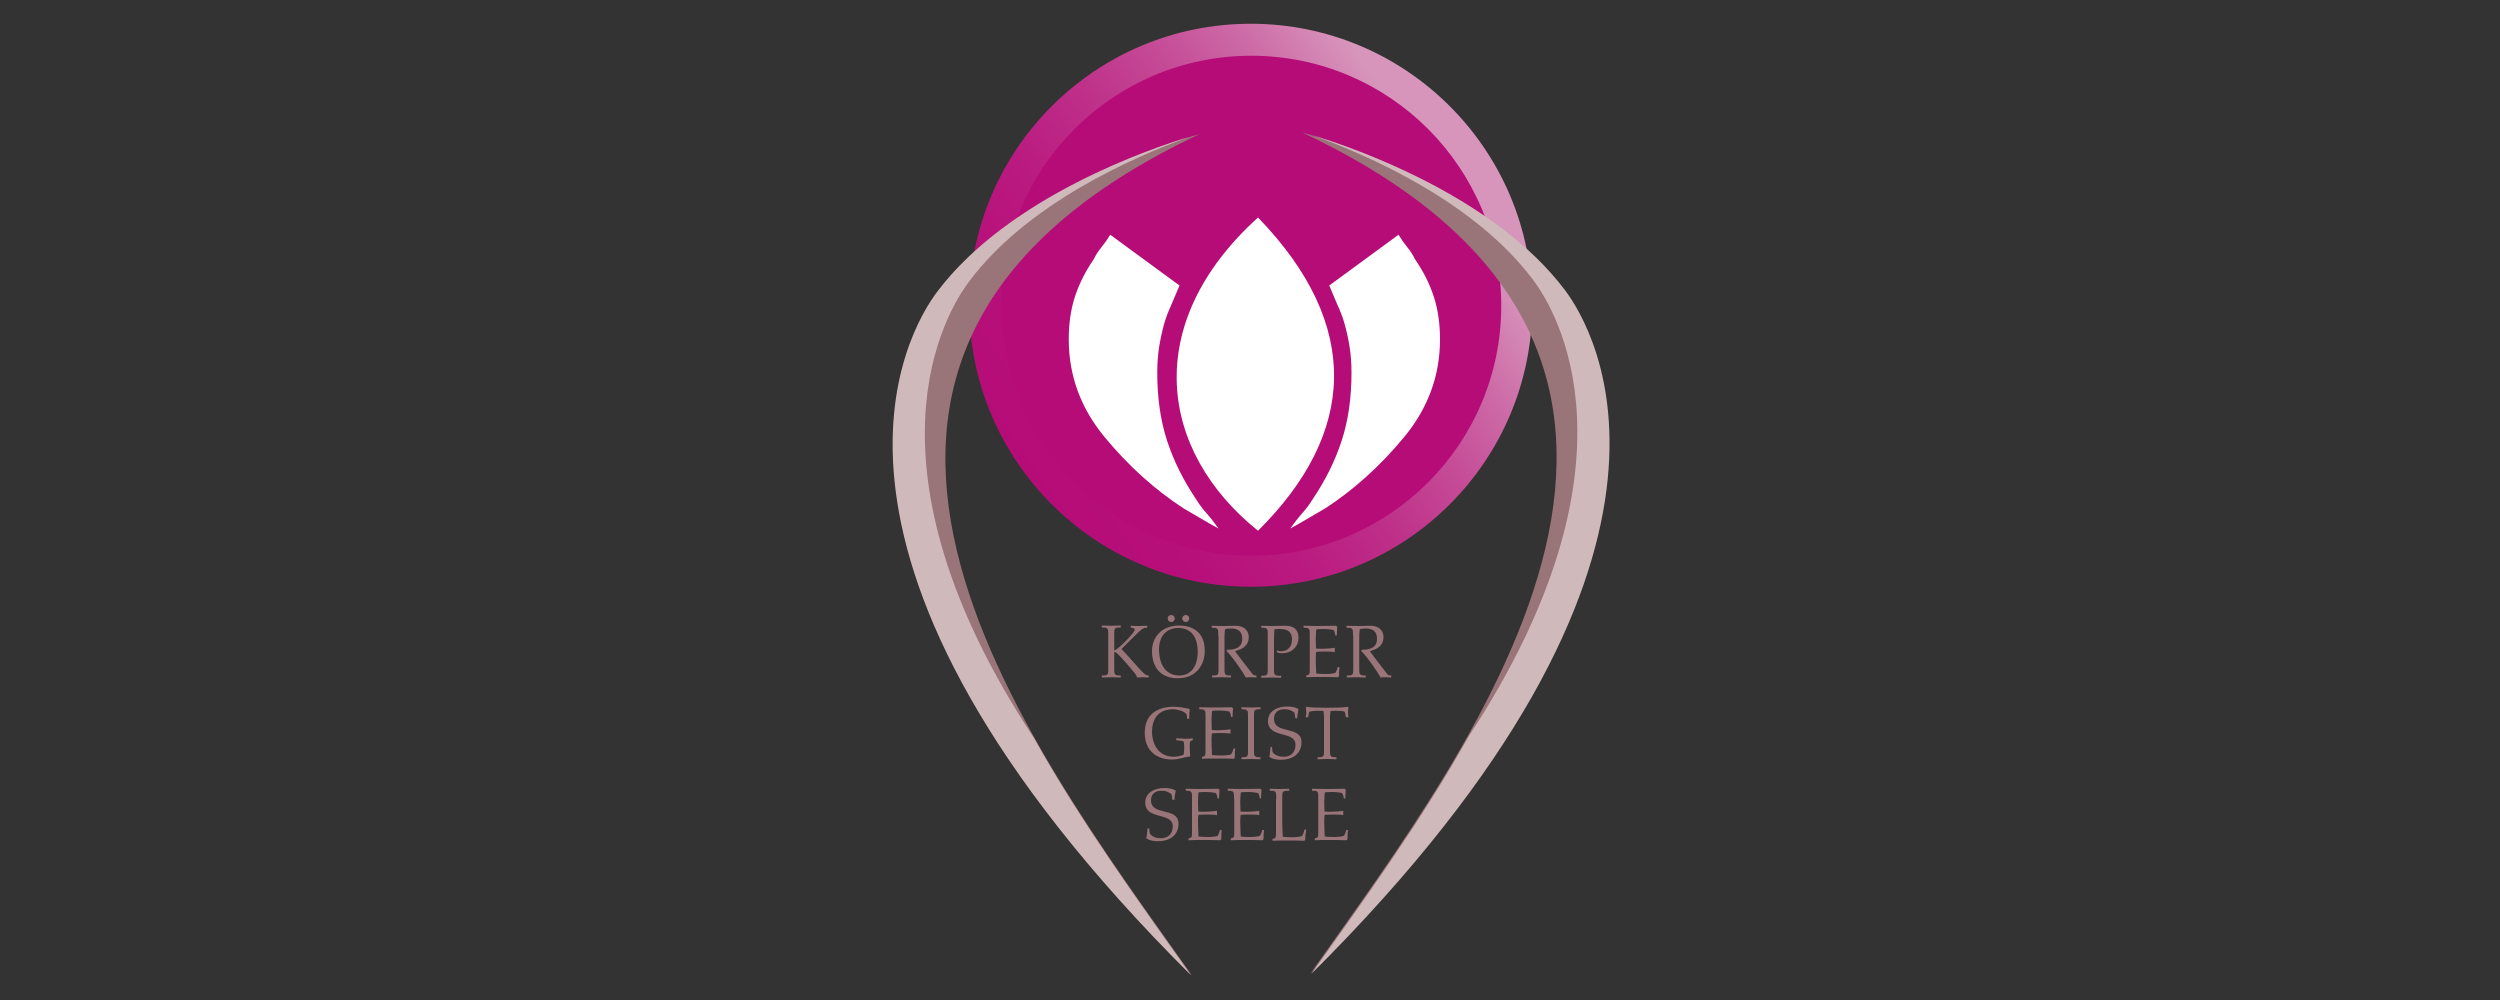 <?xml version="1.0" encoding="utf-8"?>
<!-- Generator: Adobe Illustrator 27.2.0, SVG Export Plug-In . SVG Version: 6.00 Build 0)  -->
<svg version="1.1" id="Layer_1" xmlns="http://www.w3.org/2000/svg" xmlns:xlink="http://www.w3.org/1999/xlink" x="0px" y="0px"
	 viewBox="0 0 1000 400" style="enable-background:new 0 0 1000 400;" xml:space="preserve">
<rect x="0" y="0" width="1000" height="400" fill="#333333" stroke="none"/>
<style type="text/css">
	.st0{fill:url(#SVGID_1_);}
	.st1{fill:#B60C78;}
	.st2{fill:#997478;}
	.st3{fill:none;}
	.st4{fill:#D0B9BA;}
	.st5{fill:#FFFFFF;}
</style>
<linearGradient id="SVGID_1_" gradientUnits="userSpaceOnUse" x1="408.088" y1="186.685" x2="592.58" y2="57.502">
	<stop  offset="0" style="stop-color:#B60C78"/>
	<stop  offset="0.162" style="stop-color:#B7107A"/>
	<stop  offset="0.317" style="stop-color:#BA1B80"/>
	<stop  offset="0.469" style="stop-color:#BE2F89"/>
	<stop  offset="0.62" style="stop-color:#C54A96"/>
	<stop  offset="0.768" style="stop-color:#CD6CA7"/>
	<stop  offset="0.91" style="stop-color:#D795BB"/>
</linearGradient>
<circle class="st0" cx="500.3" cy="122.1" r="112.6"/>
<path class="st1" d="M600.5,122.3c0,55.2-44.8,100-100,100c-55.2,0-100-44.8-100-100c0-55.2,44.8-100,100-100
	C555.8,22.3,600.5,67.1,600.5,122.3z"/>
<g>
	<path class="st2" d="M459.5,270.9l-0.1,0.1c-0.8,0-1.5-0.1-2.2-0.1c-0.8,0-1.6,0.1-2.4,0.1c0-0.6-0.5-1.1-0.9-1.7
		c-0.9-1.2-7-8.4-7.7-8.4h-0.5v6.1c0,1.1,0,1.9,0.1,2.3c0.1,0.3,0.5,0.6,0.6,0.7c0.4,0.2,1.4,0.2,1.8,0.2l0.1,0.1v0.6l-0.1,0.1
		c-1.2,0-2.5-0.1-3.7-0.1c-1.2,0-2.5,0.1-3.7,0.1l-0.1-0.1v-0.6l0.1-0.1c0.4,0,1.4,0,1.8-0.2c0.1,0,0.5-0.3,0.6-0.7
		c0.1-0.4,0.1-1.1,0.1-2.3v-12.8c0-1.1,0-1.9-0.1-2.3c-0.1-0.3-0.5-0.6-0.6-0.7c-0.4-0.2-1.4-0.2-1.8-0.2l-0.1-0.1v-0.6l0.1-0.1
		c1.2,0,2.5,0.1,3.7,0.1c1.2,0,2.5-0.1,3.7-0.1l0.1,0.1v0.6l-0.1,0.1c-0.4,0-1.4,0-1.8,0.2c-0.1,0-0.5,0.3-0.6,0.7
		c-0.1,0.4-0.1,1.1-0.1,2.3v6c2.1-0.8,8.2-7.3,8.2-8.3c0-0.7-1-0.8-1.5-0.8l-0.1-0.1v-0.6l0.1-0.1c1,0.1,2.1,0.1,3.1,0.1
		c1.1,0,2.2-0.1,3.3-0.1l0.1,0.1v0.6l-0.1,0.1c-1.6,0-2.2,0.7-3.1,1.5c-2.4,2.3-4.7,4.6-7.1,7c2.7,2.8,5.5,6.1,6.7,7.4
		c2.3,2.6,3.1,3.2,4.1,3.2l0.1,0.1V270.9z"/>
	<path class="st2" d="M471.1,271.3c-6.8,0-10.3-4.3-10.3-10.9c0-5.2,3.5-10.2,11-10.2c2.2,0,10.1,0.6,10.1,10
		C482,265,479.2,271.3,471.1,271.3z M471.6,270.2c6.4,0,7.5-6.2,7.5-9.4c0-5-1.9-9.6-7.8-9.6c-4.6,0-7.7,3.1-7.7,8.6
		C463.7,268,468.2,270.2,471.6,270.2z M468.5,246c0.8,0,1.4,0.6,1.4,1.4c0,0.8-0.6,1.4-1.4,1.4c-0.8,0-1.4-0.6-1.4-1.4
		C467,246.6,467.7,246,468.5,246z M474.3,246c0.8,0,1.4,0.6,1.4,1.4c0,0.8-0.6,1.4-1.4,1.4c-0.8,0-1.4-0.6-1.4-1.4
		C472.9,246.6,473.6,246,474.3,246z"/>
	<path class="st2" d="M487.3,254.3c0-1.1,0-1.9-0.1-2.3c-0.1-0.3-0.5-0.6-0.6-0.7c-0.4-0.2-1.4-0.2-1.8-0.2l-0.1-0.1v-0.6l0.1-0.1
		c0.4,0,1.9,0.1,4.9,0.1c1.6,0,3.5-0.1,4.7-0.1c2.7,0,5.1,1.5,5.1,4.5c0,3.7-3,4.8-3.8,5.1l-1.5,0.5l-0.1,0.2c1,1.4,6.4,8.4,7.2,9.4
		l1.2,0.2l0.1,0.1v0.6l-0.1,0.1c-0.2,0-1.1-0.1-2-0.1c-0.6,0-1.6,0-2.2,0.1c-1.3-2.5-5.6-8.6-7.7-10.6l0.2-0.5
		c3.1,0,6.1-0.7,6.1-4.4c0-2.9-1.7-4.1-4.4-4.1c-1.2,0-2.1,0.1-2.5,0.3c-0.1,0.8-0.2,2-0.2,2.8v12.5c0,1.1,0,1.9,0.1,2.3
		c0.1,0.3,0.5,0.6,0.6,0.7c0.4,0.2,1.4,0.2,1.8,0.2l0.1,0.1v0.6l-0.1,0.1c-0.4,0-1.9-0.1-3.7-0.1c-1.8,0-3.3,0.1-3.7,0.1l-0.1-0.1
		v-0.6l0.1-0.1c0.4,0,1.4,0,1.8-0.2c0.1,0,0.5-0.3,0.6-0.7c0.1-0.4,0.1-1.1,0.1-2.3V254.3z"/>
	<path class="st2" d="M510.7,260.3l0.2-0.1c0.3,0.2,0.9,0.3,1.6,0.3c2.2,0,4.3-1.5,4.3-4.7c0-3-1.6-4.2-4.8-4.2
		c-0.9,0-1.5,0-2.2,0.1c-0.1,0.5-0.2,2.1-0.2,4.1v11.3c0,1.1,0,1.9,0.1,2.3c0.1,0.3,0.5,0.6,0.6,0.7c0.4,0.2,1.4,0.2,2.1,0.2
		l0.1,0.1v0.6l-0.1,0.1c-1.2,0-2.8-0.1-4.1-0.1c-1.2,0-2.5,0.1-3.7,0.1l-0.1-0.1v-0.6l0.1-0.1c0.4,0,1.4,0,1.8-0.2
		c0.1,0,0.5-0.3,0.6-0.7c0.1-0.4,0.1-1.1,0.1-2.3v-12.8c0-1.1,0-1.9-0.1-2.3c-0.1-0.3-0.5-0.6-0.6-0.7c-0.4-0.2-1.4-0.2-1.8-0.2
		l-0.1-0.1v-0.6l0.1-0.1c1.2,0,2.5,0.1,3.7,0.1c1.9,0,3.4-0.1,5.4-0.1c1.9,0,5.7,0.1,5.7,4.9c0,2.9-2.1,6.1-6.7,6.1
		c-1,0-1.6-0.2-1.9-0.4L510.7,260.3z"/>
	<path class="st2" d="M523.9,254.3c0-1.1,0-1.9-0.1-2.3c-0.1-0.3-0.5-0.6-0.6-0.7c-0.4-0.2-1.2-0.2-1.7-0.2l-0.1-0.1v-0.6l0.1-0.1
		c1.9,0,3.8,0.1,5.8,0.1c2.4,0,4.7-0.1,7.1-0.1l0.5,0.4l-0.2,3.5h-0.5l-0.1-0.1c0-0.5-0.3-1.6-0.7-2.1c-0.8-0.2-2.5-0.4-3.9-0.4
		c-1.1,0-2.3,0-3,0.2c-0.1,0.9-0.2,3-0.2,4c0,1.2,0.1,2.4,0.1,3.6c0.3,0.1,1.6,0.1,2.8,0.1c1.5,0,3.7-0.2,4.6-0.4l0.1,0.1v1.6
		l-0.1,0.1c-0.4-0.2-1.2-0.3-4-0.3c-1.4,0-2.7,0.1-3.1,0.1l-0.3,0.3c0,0.7-0.1,1.5-0.1,2.2c0,1.4,0.1,4.6,0.2,6.2
		c0.7,0.1,2.3,0.2,3.7,0.2c1.3,0,3-0.1,4-0.5c0.5-0.9,0.6-1.2,0.9-2.3h0.7c-0.1,0.7-0.2,2.2-0.2,3.7l-0.4,0.4
		c-2.3-0.1-4.7-0.1-7-0.1c-2.3,0-4.1,0-5.6,0.1l-0.1-0.1v-0.6l0.1-0.1c1.3-0.2,1.3-0.4,1.3-3.1V254.3z"/>
	<path class="st2" d="M541.2,254.3c0-1.1,0-1.9-0.1-2.3c-0.1-0.3-0.5-0.6-0.6-0.7c-0.4-0.2-1.4-0.2-1.8-0.2l-0.1-0.1v-0.6l0.1-0.1
		c0.4,0,1.9,0.1,4.9,0.1c1.6,0,3.5-0.1,4.7-0.1c2.7,0,5.1,1.5,5.1,4.5c0,3.7-3,4.8-3.8,5.1l-1.5,0.5l-0.1,0.2c1,1.4,6.4,8.4,7.2,9.4
		l1.2,0.2l0.1,0.1v0.6l-0.1,0.1c-0.2,0-1.1-0.1-2-0.1c-0.6,0-1.6,0-2.2,0.1c-1.3-2.5-5.6-8.6-7.7-10.6l0.2-0.5
		c3.1,0,6.1-0.7,6.1-4.4c0-2.9-1.7-4.1-4.4-4.1c-1.1,0-2.1,0.1-2.5,0.3c-0.1,0.8-0.2,2-0.2,2.8v12.5c0,1.1,0,1.9,0.1,2.3
		c0.1,0.3,0.5,0.6,0.6,0.7c0.4,0.2,1.4,0.2,1.8,0.2l0.1,0.1v0.6l-0.1,0.1c-0.4,0-1.9-0.1-3.7-0.1c-1.8,0-3.3,0.1-3.7,0.1l-0.1-0.1
		v-0.6l0.1-0.1c0.4,0,1.4,0,1.8-0.2c0.1,0,0.5-0.3,0.6-0.7c0.1-0.4,0.1-1.1,0.1-2.3V254.3z"/>
</g>
<g>
	<path class="st2" d="M474.9,287.6l-0.1-0.2c0-1,0-1.4-0.3-1.8c-0.8-1.1-3.5-1.9-5.3-1.9c-6.5,0-8.4,4.7-8.4,9c0,4,1.9,10,8.8,10
		c1.3,0,3.1-0.4,3.9-0.9c0.1-1,0.2-2,0.2-2.9c0-1-0.1-1.8-0.3-2.4c-0.9-0.2-1.1-0.2-2.8-0.4l-0.1-0.1v-0.6l0.1-0.1
		c1.2,0,2.3,0.2,3.4,0.2c1,0,2.1,0,3-0.2l0.1,0.1v0.7c-1.2,0.3-1.2,0.5-1.2,3c0,2.1,0.2,2.8,0.2,3l-0.2,0.5c-2.9,0.3-4,1.2-7.2,1.2
		c-5.7,0-10.8-3.2-10.8-10.7c0-7.3,4.9-10.4,11.7-10.4c2,0,4,0.4,6,0.8l0.3,0.3c-0.1,0.7-0.2,1.8-0.2,2.7v0.9l-0.1,0.1H474.9z"/>
	<path class="st2" d="M482.2,286.9c0-1.1,0-1.9-0.1-2.3c-0.1-0.3-0.5-0.6-0.6-0.7c-0.4-0.2-1.2-0.2-1.7-0.2l-0.1-0.1v-0.6l0.1-0.1
		c1.9,0,3.8,0.1,5.8,0.1c2.4,0,4.7-0.1,7.1-0.1l0.5,0.4l-0.2,3.5h-0.5l-0.1-0.1c0-0.5-0.3-1.6-0.7-2.1c-0.8-0.2-2.5-0.4-3.9-0.4
		c-1.1,0-2.3,0-3,0.2c-0.1,0.9-0.2,3-0.2,4c0,1.2,0.1,2.4,0.1,3.6c0.3,0.1,1.6,0.1,2.8,0.1c1.5,0,3.7-0.2,4.6-0.4l0.1,0.1v1.6
		l-0.1,0.1c-0.4-0.2-1.2-0.3-4-0.3c-1.4,0-2.7,0.1-3.1,0.1l-0.3,0.3c0,0.7-0.1,1.5-0.1,2.2c0,1.4,0.1,4.6,0.2,6.2
		c0.7,0.1,2.3,0.2,3.7,0.2c1.3,0,3-0.1,4-0.5c0.5-0.9,0.6-1.2,0.9-2.3h0.7c-0.1,0.7-0.2,2.2-0.2,3.7l-0.4,0.4
		c-2.3-0.1-4.7-0.1-7-0.1c-2.3,0-4.1,0-5.6,0.1l-0.1-0.1v-0.6l0.1-0.1c1.3-0.2,1.3-0.4,1.3-3.1V286.9z"/>
	<path class="st2" d="M501.6,299.7c0,1.1,0,1.9,0.1,2.3c0.1,0.3,0.5,0.6,0.6,0.7c0.4,0.2,1.4,0.2,1.8,0.2l0.1,0.1v0.6l-0.1,0.1
		c-1.2,0-2.5-0.1-3.7-0.1c-1.2,0-2.5,0.1-3.7,0.1l-0.1-0.1v-0.6l0.1-0.1c0.4,0,1.4,0,1.8-0.2c0.1,0,0.5-0.3,0.6-0.7
		c0.1-0.4,0.1-1.1,0.1-2.3v-12.8c0-1.1,0-1.9-0.1-2.3c-0.1-0.3-0.5-0.6-0.6-0.7c-0.4-0.2-1.4-0.2-1.8-0.2l-0.1-0.1v-0.6l0.1-0.1
		c1.2,0,2.5,0.1,3.7,0.1c1.2,0,2.5-0.1,3.7-0.1l0.1,0.1v0.6l-0.1,0.1c-0.4,0-1.4,0-1.8,0.2c-0.1,0-0.5,0.3-0.6,0.7
		c-0.1,0.4-0.1,1.1-0.1,2.3V299.7z"/>
	<path class="st2" d="M508.7,298.7l0.1,0.1l0.2,1.9c0,0.2,1.2,2,4.4,2c2.9,0,4.8-1.7,4.8-4.8c0-5.8-11-2.3-11-9.5
		c0-4,3.8-5.8,7.6-5.8c1.5,0,3.2,0.2,4.6,1c-0.2,1.1-0.5,2.5-0.5,3.7h-0.7l-0.1-0.1c-0.1-0.9-0.1-1.1-0.3-2.1
		c-0.9-0.7-1.9-1.4-4.1-1.4c-2.8,0-4.1,1.7-4.1,3.8c0,6.5,11,2.5,11,9.4c0,4.8-3.8,7-8.2,7c-0.5,0-3.1,0-4.7-1.2
		c0.3-1,0.3-2.1,0.5-3.9H508.7z"/>
	<path class="st2" d="M538.4,286.9l-0.1-0.1c-0.1-0.6-0.1-1.7-0.6-2.2c-0.8-0.2-1.5-0.3-3.5-0.3c-0.6,0-1.2,0-2,0.1
		c-0.1,0.8-0.2,1.7-0.2,2.5v12.8c0,1.1,0,1.9,0.1,2.3c0.1,0.3,0.5,0.6,0.6,0.7c0.4,0.2,1.4,0.2,1.8,0.2l0.1,0.1v0.6l-0.1,0.1
		c-1.2,0-2.5-0.1-3.7-0.1s-2.5,0.1-3.7,0.1l-0.1-0.1v-0.6l0.1-0.1c0.4,0,1.4,0,1.8-0.2c0.1,0,0.5-0.3,0.6-0.7
		c0.1-0.4,0.1-1.1,0.1-2.3v-12.8c0-0.8-0.1-1.7-0.2-2.5c-0.8-0.1-1.4-0.1-2-0.1c-1.9,0-2.7,0.2-3.5,0.3c-0.5,0.5-0.5,1.6-0.6,2.2
		l-0.1,0.1h-0.9c0.2-0.9,0.2-1.6,0.2-2.2c0-0.6-0.1-1.1-0.2-1.6l0.4-0.4c1.2,0.3,4.1,0.4,8.2,0.4c4,0,6.9-0.1,8.1-0.4l0.4,0.4
		c-0.1,0.5-0.2,1-0.2,1.6c0,0.6,0,1.3,0.2,2.2H538.4z"/>
</g>
<g>
	<path class="st2" d="M459.6,331.3l0.1,0.1l0.2,1.9c0,0.2,1.2,2,4.4,2c2.9,0,4.8-1.7,4.8-4.8c0-5.8-11-2.3-11-9.5
		c0-4,3.8-5.8,7.6-5.8c1.5,0,3.2,0.2,4.6,1c-0.2,1.1-0.5,2.5-0.5,3.7H469l-0.1-0.1c-0.1-0.9-0.1-1.1-0.3-2.1
		c-0.9-0.7-1.9-1.4-4.1-1.4c-2.8,0-4.1,1.7-4.1,3.8c0,6.5,11,2.5,11,9.4c0,4.8-3.8,7-8.2,7c-0.5,0-3.1,0-4.7-1.2
		c0.3-1,0.3-2.1,0.5-3.9H459.6z"/>
	<path class="st2" d="M476.8,319.5c0-1.1,0-1.9-0.1-2.3c-0.1-0.3-0.5-0.6-0.6-0.7c-0.4-0.2-1.2-0.2-1.7-0.2l-0.1-0.1v-0.6l0.1-0.1
		c1.9,0,3.8,0.1,5.8,0.1c2.4,0,4.7-0.1,7.1-0.1l0.5,0.4l-0.2,3.5h-0.5l-0.1-0.1c0-0.5-0.3-1.6-0.7-2.1c-0.8-0.2-2.5-0.4-3.9-0.4
		c-1.1,0-2.3,0-3,0.2c-0.1,0.9-0.2,3-0.2,4c0,1.2,0.1,2.4,0.1,3.6c0.3,0.1,1.6,0.1,2.8,0.1c1.5,0,3.7-0.2,4.6-0.4l0.1,0.1v1.6
		l-0.1,0.1c-0.4-0.2-1.2-0.3-4-0.3c-1.4,0-2.7,0.1-3.1,0.1l-0.3,0.3c0,0.7-0.1,1.5-0.1,2.2c0,1.4,0.1,4.6,0.2,6.2
		c0.7,0.1,2.3,0.2,3.7,0.2c1.3,0,3-0.1,4-0.5c0.5-0.9,0.6-1.2,0.9-2.3h0.7c-0.1,0.7-0.2,2.2-0.2,3.7l-0.4,0.4
		c-2.3-0.1-4.7-0.1-7-0.1c-2.3,0-4.1,0-5.6,0.1l-0.1-0.1v-0.6l0.1-0.1c1.3-0.2,1.3-0.4,1.3-3.1V319.5z"/>
	<path class="st2" d="M493.6,319.5c0-1.1,0-1.9-0.1-2.3c-0.1-0.3-0.5-0.6-0.6-0.7c-0.4-0.2-1.2-0.2-1.7-0.2l-0.1-0.1v-0.6l0.1-0.1
		c1.9,0,3.8,0.1,5.8,0.1c2.4,0,4.7-0.1,7.1-0.1l0.5,0.4l-0.2,3.5H504l-0.1-0.1c0-0.5-0.3-1.6-0.7-2.1c-0.8-0.2-2.5-0.4-3.9-0.4
		c-1.1,0-2.3,0-3,0.2c-0.1,0.9-0.2,3-0.2,4c0,1.2,0.1,2.4,0.1,3.6c0.3,0.1,1.6,0.1,2.8,0.1c1.5,0,3.7-0.2,4.6-0.4l0.1,0.1v1.6
		l-0.1,0.1c-0.4-0.2-1.2-0.3-4-0.3c-1.4,0-2.7,0.1-3.1,0.1l-0.3,0.3c0,0.7-0.1,1.5-0.1,2.2c0,1.4,0.1,4.6,0.2,6.2
		c0.7,0.1,2.3,0.2,3.7,0.2c1.3,0,3-0.1,4-0.5c0.5-0.9,0.6-1.2,0.9-2.3h0.7c-0.1,0.7-0.2,2.2-0.2,3.7l-0.4,0.4
		c-2.3-0.1-4.7-0.1-7-0.1c-2.3,0-4.1,0-5.6,0.1l-0.1-0.1v-0.6l0.1-0.1c1.3-0.2,1.3-0.4,1.3-3.1V319.5z"/>
	<path class="st2" d="M510.5,319.5c0-1.1,0-1.9-0.1-2.3c-0.1-0.3-0.5-0.6-0.6-0.7c-0.4-0.2-1.4-0.2-1.8-0.2l-0.1-0.1v-0.6l0.1-0.1
		c1.2,0,2.5,0.1,3.7,0.1c1.2,0,2.5-0.1,3.9-0.1l0.1,0.1v0.6l-0.1,0.1c-0.6,0-1.5,0-2,0.2c-0.1,0-0.5,0.3-0.6,0.7
		c-0.1,0.4-0.1,1.1-0.1,2.3v9.1c0,1.4,0.1,4.6,0.2,6.1c0.7,0.1,2.3,0.2,3.7,0.2c1.3,0,3-0.1,4-0.5c0.5-0.8,0.6-1.1,1-2.6h0.6
		l0.1,0.1c-0.2,1-0.4,2.5-0.4,4l-0.4,0.4c-2.3-0.1-4.7-0.1-7-0.1c-2.3,0-4.1,0-5.6,0.1l-0.1-0.1v-0.6l0.1-0.1
		c1.3-0.2,1.3-0.4,1.3-3.1V319.5z"/>
	<path class="st2" d="M527.3,319.5c0-1.1,0-1.9-0.1-2.3c-0.1-0.3-0.5-0.6-0.6-0.7c-0.4-0.2-1.2-0.2-1.7-0.2l-0.1-0.1v-0.6l0.1-0.1
		c1.9,0,3.8,0.1,5.8,0.1c2.4,0,4.7-0.1,7.1-0.1l0.5,0.4l-0.2,3.5h-0.5l-0.1-0.1c0-0.5-0.3-1.6-0.7-2.1c-0.8-0.2-2.5-0.4-3.9-0.4
		c-1.1,0-2.3,0-3,0.2c-0.1,0.9-0.2,3-0.2,4c0,1.2,0.1,2.4,0.1,3.6c0.3,0.1,1.6,0.1,2.8,0.1c1.5,0,3.7-0.2,4.6-0.4l0.1,0.1v1.6
		l-0.1,0.1c-0.4-0.2-1.2-0.3-4-0.3c-1.4,0-2.7,0.1-3.1,0.1l-0.3,0.3c0,0.7-0.1,1.5-0.1,2.2c0,1.4,0.1,4.6,0.2,6.2
		c0.7,0.1,2.3,0.2,3.7,0.2c1.3,0,3-0.1,4-0.5c0.5-0.9,0.6-1.2,0.9-2.3h0.7c-0.1,0.7-0.2,2.2-0.2,3.7l-0.4,0.4
		c-2.3-0.1-4.7-0.1-7-0.1c-2.3,0-4.1,0-5.6,0.1l-0.1-0.1v-0.6l0.1-0.1c1.3-0.2,1.3-0.4,1.3-3.1V319.5z"/>
</g>
<rect x="361.4" y="4.3" class="st3" width="280.5" height="384.4"/>
<path class="st2" d="M625.7,116.2c11.6,15.4,66.3,106.2-101.6,273.3c66.6-94.2,185.3-247.7-3.2-336.5
	C520.9,53.1,592.5,71.9,625.7,116.2"/>
<path class="st4" d="M626.1,116.2c-28.7-38.2-85.8-57.5-101-62.1c23.2,8.4,64.9,26.9,88.1,57.8c9.3,12.3,46.2,73.1-25.7,182.6
	c-19.4,34.7-43.4,67.4-62.9,95C692.4,222.5,637.6,131.6,626.1,116.2z"/>
<rect x="358.9" y="4.9" class="st3" width="280.5" height="384.4"/>
<path class="st2" d="M375.1,116.8c-11.6,15.4-66.3,106.2,101.6,273.3c-66.6-94.2-185.3-247.7,3.2-336.5
	C479.9,53.7,408.4,72.5,375.1,116.8"/>
<path class="st4" d="M387.7,112.5c23.2-30.9,64.9-49.4,88.1-57.8c-15.2,4.6-72.3,23.9-101,62.1c-11.6,15.4-66.3,106.2,101.6,273.3
	c-19.5-27.6-43.5-60.3-62.9-95C341.4,185.6,378.4,124.8,387.7,112.5z"/>
<g>
	<path class="st5" d="M444.1,93.9c-1.1,1.8-2.3,3.5-3.6,5.1c-1.3,1.6-2.3,3.2-3,4.7c-3.3,4.8-5.8,9.7-7.5,14.9
		c-1.7,5.2-2.5,10.9-2.5,17.1c0,14.6,4.8,27.6,14.4,39.2c9.6,11.6,20.2,21.1,31.6,28.5c2.6,1.5,5,2.9,7.2,4.2
		c2.2,1.3,4.4,2.6,6.7,3.8c-1.5-2.1-3-4.1-4.7-6c-1.7-1.9-3.1-3.8-4.2-5.6c-5.2-7.7-9.1-15.6-11.7-23.6c-2.6-8-3.9-17.1-3.9-27.2
		c0-3.9,0.3-7.3,0.8-10.5c0.5-3.1,1.2-6.2,2-9.1c0.7-2.4,1.6-4.8,2.8-7.4c1.1-2.5,2.2-5.1,3.3-7.8L444.1,93.9z"/>
	<path class="st5" d="M559.4,93.9c1.1,1.8,2.3,3.5,3.6,5.1c1.3,1.6,2.3,3.2,3,4.7c3.3,4.8,5.8,9.7,7.5,14.9
		c1.7,5.2,2.5,10.9,2.5,17.1c0,14.6-4.8,27.6-14.4,39.2c-9.6,11.6-20.2,21.1-31.6,28.5c-2.6,1.5-5,2.9-7.2,4.2
		c-2.2,1.3-4.4,2.6-6.7,3.8c1.5-2.1,3-4.1,4.7-6c1.7-1.9,3.1-3.8,4.2-5.6c5.2-7.7,9.1-15.6,11.7-23.6c2.6-8,3.9-17.1,3.9-27.2
		c0-3.9-0.3-7.3-0.8-10.5c-0.5-3.1-1.2-6.2-2-9.1c-0.7-2.4-1.6-4.8-2.8-7.4c-1.1-2.5-2.2-5.1-3.3-7.8L559.4,93.9z"/>
	<path class="st5" d="M503.2,212.3c-39.7-31.9-46.9-82.8,0-125.3C545,130.2,542.5,173.3,503.2,212.3z"/>
</g>
</svg>
